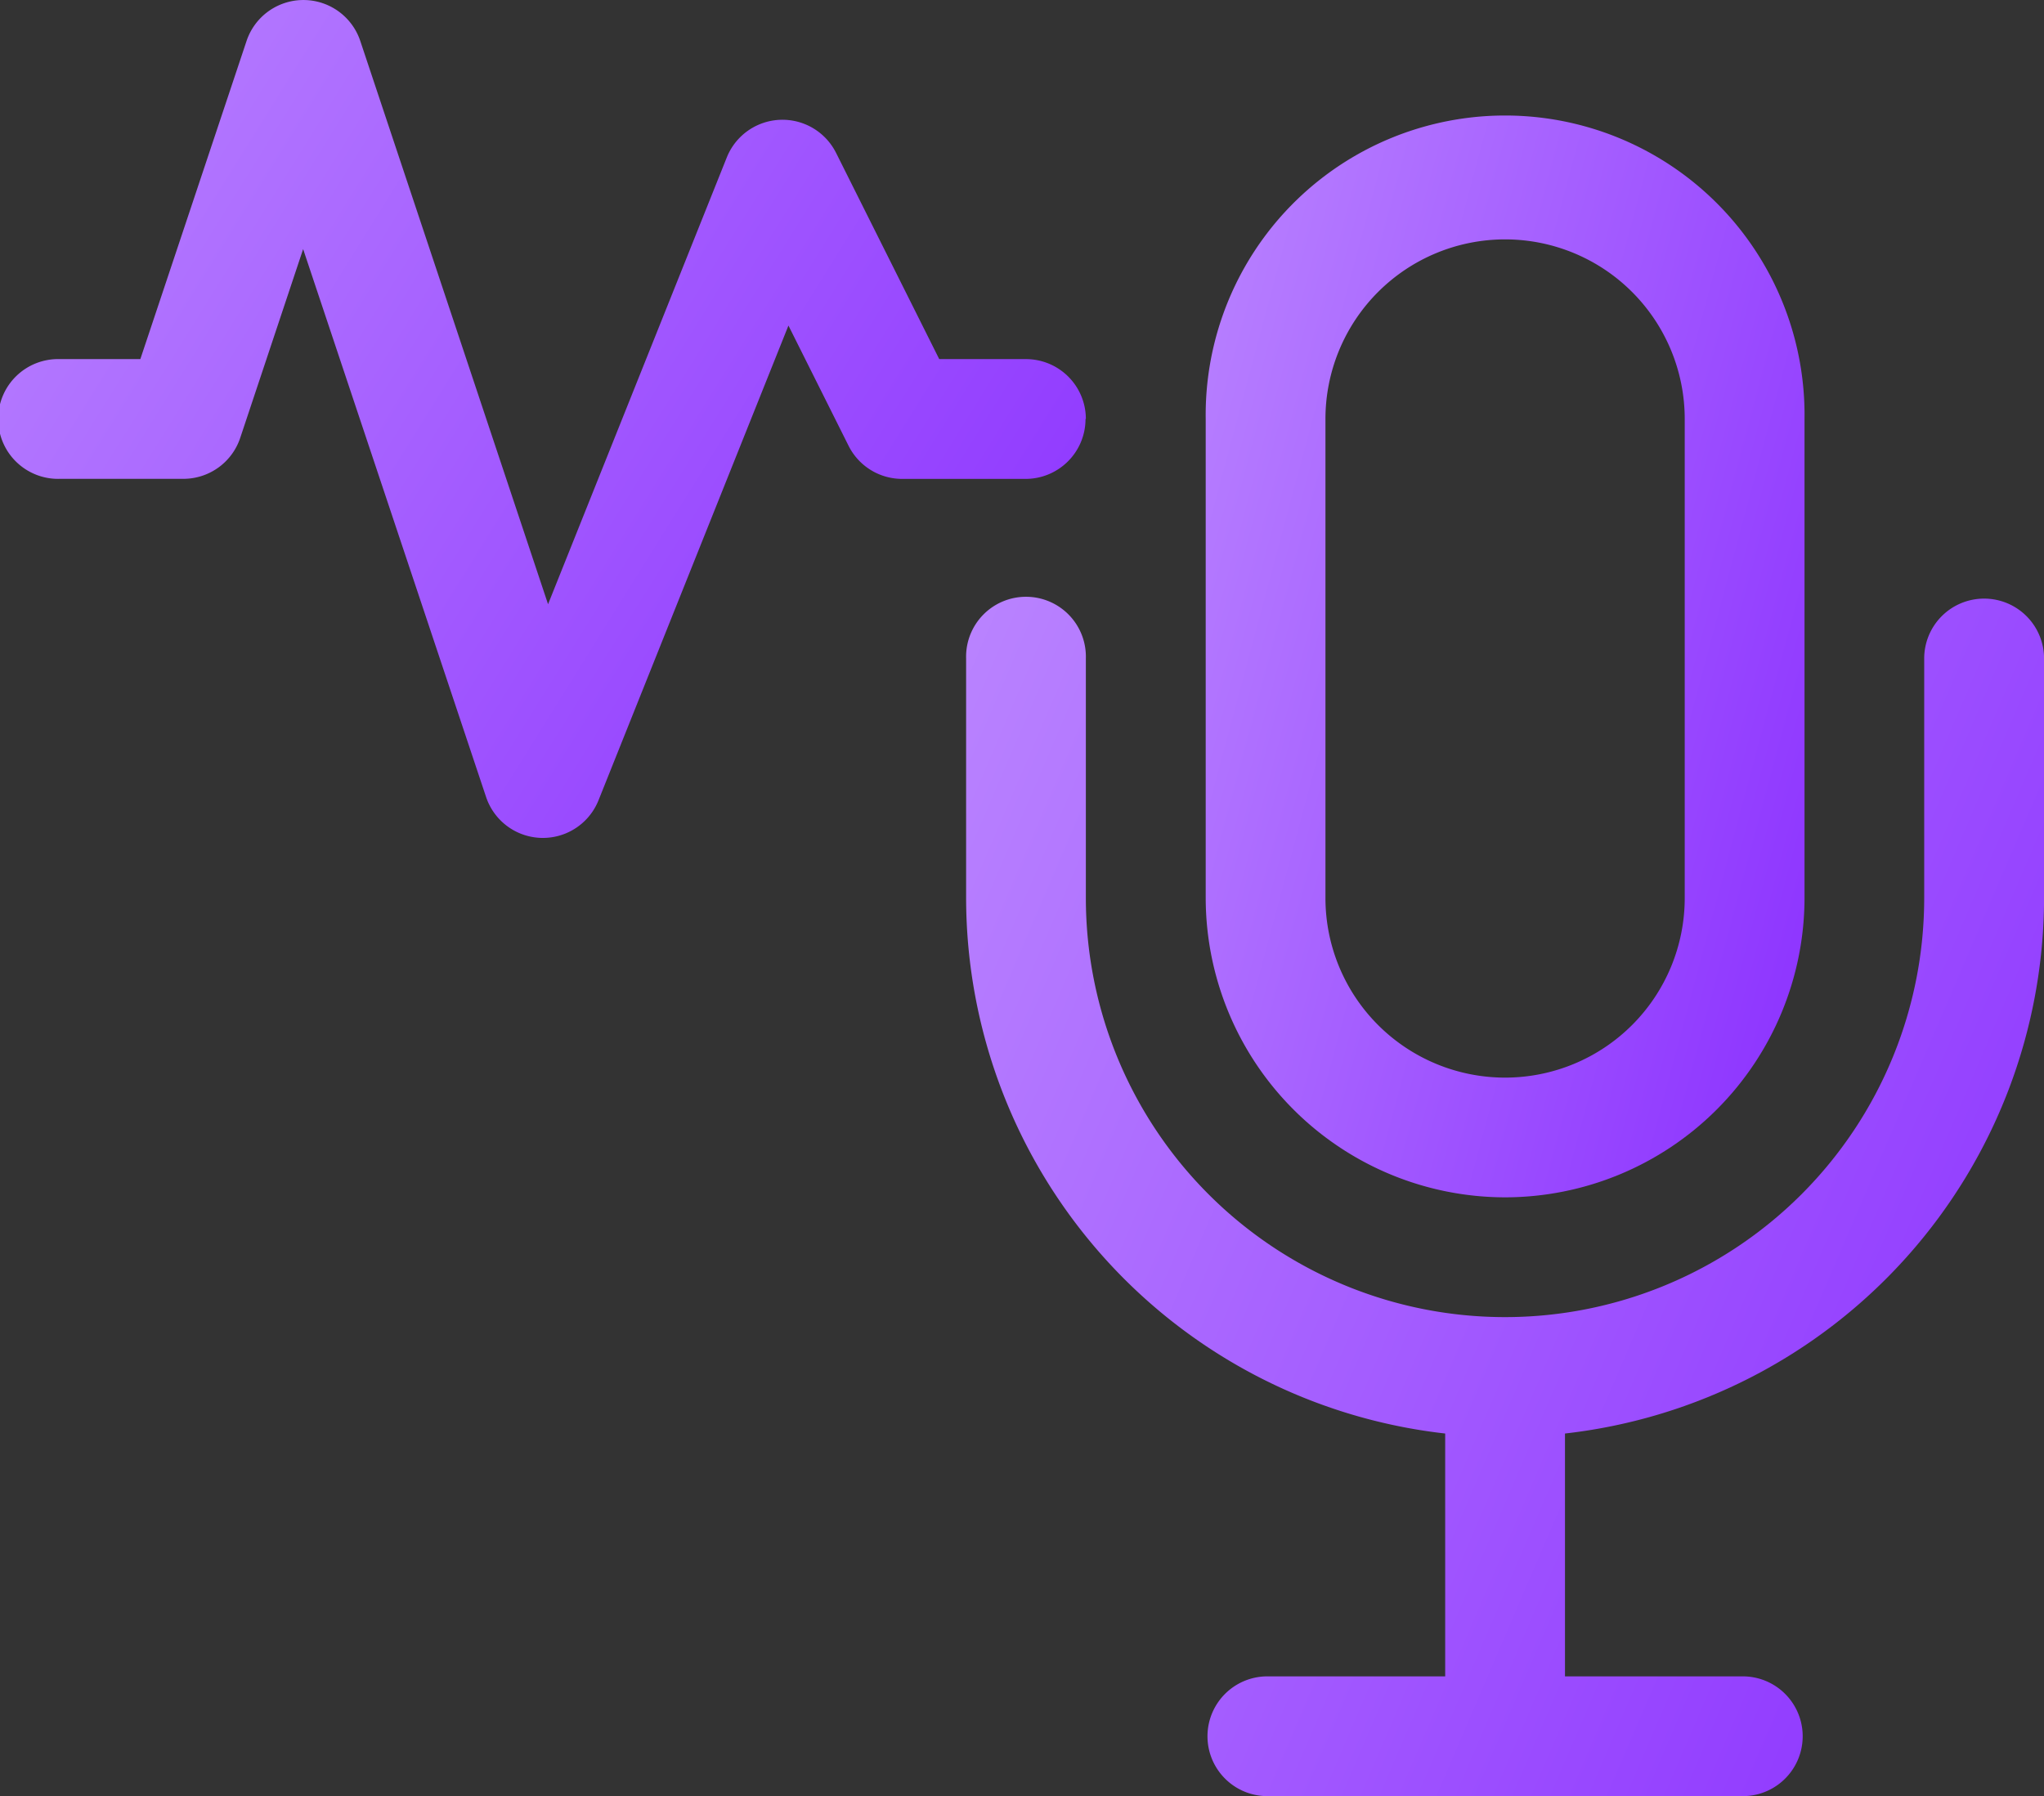 <svg xmlns="http://www.w3.org/2000/svg" xmlns:xlink="http://www.w3.org/1999/xlink" width="36.411" height="32" viewBox="0 0 36.411 32"><rect x="0" y="0" width="36.411" height="32" fill="#333333" stroke="none"/><defs><linearGradient id="a" x1="-1.821" x2="1.554" y2="1.61" gradientUnits="objectBoundingBox"><stop offset="0" stop-color="#f3eaff"/><stop offset="1" stop-color="#7000ff"/></linearGradient></defs><g transform="translate(0 -31.014)"><path d="M307.334,80.187a5.34,5.34,0,0,0,5.334-5.334V66.32a5.334,5.334,0,1,0-10.667,0v8.534A5.34,5.34,0,0,0,307.334,80.187Zm-3.2-13.867a3.2,3.2,0,1,1,6.4,0v8.534a3.2,3.2,0,1,1-6.4,0Z" transform="translate(-280.523 -27.841)" fill="url(#a)"/><path d="M260.134,180.986a1.067,1.067,0,0,0-1.067,1.067v4.267a7.467,7.467,0,1,1-14.934,0v-4.267a1.067,1.067,0,1,0-2.133,0v4.267a9.614,9.614,0,0,0,8.534,9.541v4.327h-3.2a1.067,1.067,0,0,0,0,2.133h8.534a1.067,1.067,0,0,0,0-2.133h-3.2v-4.327a9.614,9.614,0,0,0,8.534-9.541v-4.267A1.067,1.067,0,0,0,260.134,180.986Z" transform="translate(-224.79 -139.307)" fill="url(#a)"/><path d="M19.343,38.479a1.067,1.067,0,0,0-1.067-1.067H16.731l-1.839-3.677a1.068,1.068,0,0,0-1.944.081L9.763,41.779,6.417,31.741a1.068,1.068,0,0,0-2.024,0L2.5,37.412H1.067a1.067,1.067,0,1,0,0,2.133h2.2a1.067,1.067,0,0,0,1.012-.729L5.4,35.452,8.66,45.217a1.067,1.067,0,0,0,2,.059l3.385-8.462,1.071,2.142a1.067,1.067,0,0,0,.954.59h2.2a1.067,1.067,0,0,0,1.067-1.067Z" fill="url(#a)"/></g></svg>